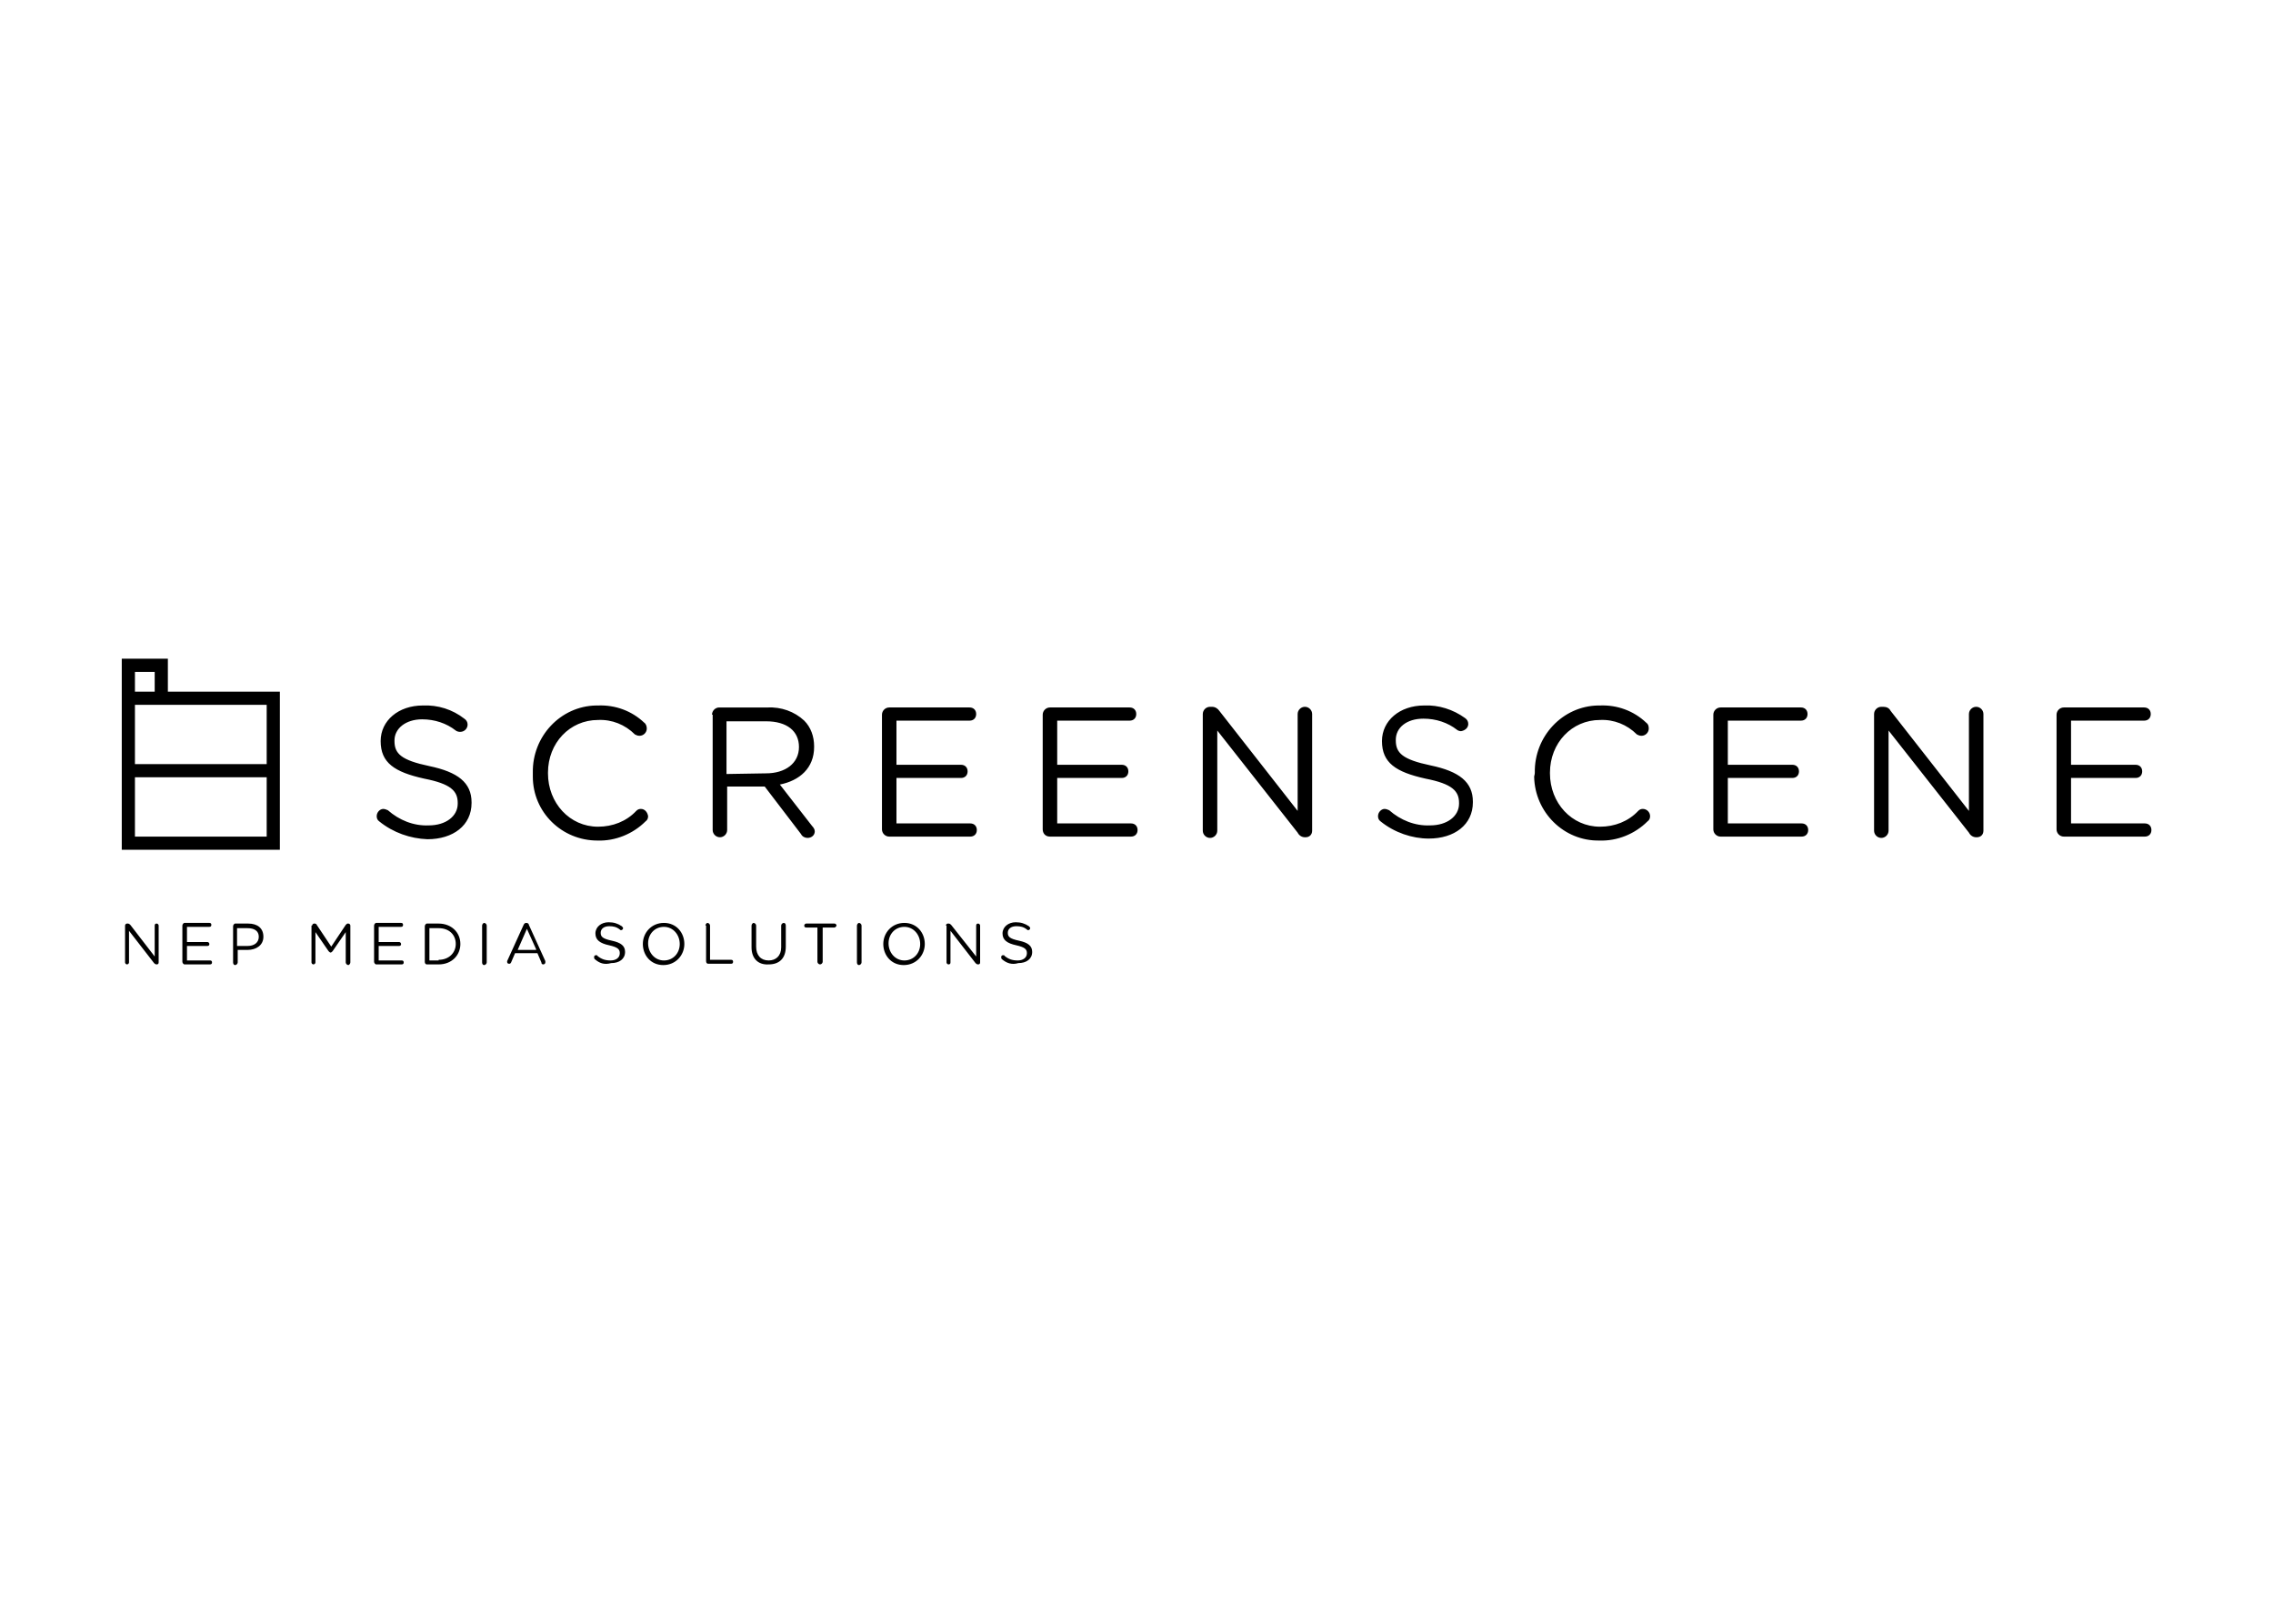 <svg clip-rule="evenodd" fill-rule="evenodd" stroke-linejoin="round" stroke-miterlimit="2" viewBox="0 0 560 400" xmlns="http://www.w3.org/2000/svg"><path d="m.5 40.5c0-.2.2-.3.3-.3h.1c.2 0 .3.1.4.2l3.7 4.8v-4.7c0-.2.1-.3.3-.3s.3.2.3.3v5.6c0 .2-.1.3-.3.3s-.3-.1-.4-.2l-3.8-4.9v4.8c0 .2-.2.3-.3.3-.2 0-.3-.2-.3-.3zm8.7 5.5v-5.5c0-.2.2-.4.3-.4h3.8c.2 0 .3.1.3.3s-.1.3-.3.3h-3.4v2.3h3.1c.2 0 .3.2.3.3 0 .2-.1.3-.3.3h-3.1v2.2h3.5c.2 0 .3.1.3.3s-.1.3-.3.3h-3.9c-.1 0-.3-.2-.3-.4zm7.7-5.4c0-.2.2-.4.3-.4h2c1.4 0 2.3.7 2.3 2s-1.1 2-2.4 2h-1.5v1.9c0 .2-.2.4-.4.4s-.3-.2-.3-.4zm2.2 3c1 0 1.7-.5 1.7-1.4s-.7-1.3-1.7-1.3h-1.6v2.7zm9.8-3.1c0-.2.2-.3.3-.3h.1c.1 0 .3.1.3.2l2.2 3.3 2.2-3.3c.1-.1.2-.2.3-.2h.1c.2 0 .3.2.3.3v5.6c0 .2-.2.4-.3.4-.2 0-.4-.2-.4-.4v-4.6l-2 2.9c-.1.1-.2.2-.3.2s-.2-.1-.3-.2l-2-2.9v4.6c0 .2-.2.3-.3.3-.2 0-.3-.2-.3-.3v-5.6zm9.4 5.5v-5.5c0-.2.2-.4.3-.4h3.8c.2 0 .3.1.3.3s-.1.3-.3.3h-3.4v2.3h3.1c.2 0 .3.2.3.3 0 .2-.1.3-.3.3h-3.1v2.2h3.5c.2 0 .3.1.3.3s-.1.3-.3.3h-3.9c-.1 0-.3-.2-.3-.4zm7.7-5.4c0-.2.2-.4.3-.4h1.8c1.9 0 3.3 1.3 3.3 3.1 0 1.7-1.3 3.1-3.3 3.1h-1.8c-.2 0-.3-.2-.3-.4zm2.1 5.1c1.6 0 2.6-1.1 2.6-2.4 0-1.4-1-2.4-2.6-2.4h-1.4v4.9h1.4zm6.6-5.2c0-.2.2-.4.3-.4.2 0 .4.2.4.4v5.6c0 .2-.2.4-.4.4s-.3-.2-.3-.4zm3.8 5.4 2.5-5.5c.1-.2.2-.3.4-.3s.4.1.4.3l2.5 5.5v.2c0 .2-.2.3-.3.3-.2 0-.3-.1-.3-.3l-.6-1.4h-3.4l-.6 1.4c-.1.2-.2.2-.3.2-.2 0-.3-.1-.3-.3zm4.4-1.8-1.4-3.1-1.4 3.2h2.8zm8.9 1.5c-.1-.1-.1-.2-.1-.3 0-.2.1-.3.3-.3.1 0 .2 0 .2.1.6.5 1.2.7 2 .7s1.4-.4 1.4-1.1c0-.6-.3-.9-1.6-1.2-1.4-.3-2.1-.8-2.1-1.8s.9-1.7 2-1.7c.8 0 1.4.2 2 .6.1.1.2.2.2.3 0 .2-.2.3-.3.3s-.1 0-.2-.1c-.5-.4-1-.5-1.6-.5-.8 0-1.3.4-1.3 1s.3.9 1.7 1.2 2 .8 2 1.7c0 1.1-.9 1.7-2.1 1.7-1.1.3-1.8 0-2.5-.6zm7.3-2.3c0-1.7 1.3-3.2 3.2-3.2s3.1 1.5 3.1 3.2-1.3 3.2-3.2 3.2-3.1-1.5-3.1-3.2zm5.6 0c0-1.4-1-2.6-2.4-2.6s-2.4 1.1-2.4 2.5 1 2.6 2.4 2.6 2.4-1.1 2.4-2.5zm3.9-2.8c0-.2.2-.4.3-.4.2 0 .4.2.4.4v5.2h3.2c.2 0 .3.1.3.3s-.1.3-.3.3h-3.5c-.2 0-.3-.2-.3-.4v-5.4zm7 3.3v-3.3c0-.2.2-.4.3-.4.2 0 .4.2.4.4v3.2c0 1.3.7 2.1 1.9 2.1 1.1 0 1.9-.7 1.9-2v-3.3c0-.2.2-.4.4-.4s.3.2.3.4v3.2c0 1.8-1 2.7-2.6 2.7-1.6.1-2.6-.9-2.6-2.6zm10-3h-1.7c-.2 0-.3-.1-.3-.3s.2-.3.3-.3h4.3c.2 0 .3.2.3.3s-.2.3-.3.3h-1.8v5.2c0 .2-.2.4-.4.4s-.4-.2-.4-.4zm6-.3c0-.2.2-.4.3-.4.2 0 .4.2.4.4v5.6c0 .2-.2.4-.4.4s-.3-.2-.3-.4zm4 2.8c0-1.7 1.3-3.2 3.2-3.2s3.1 1.5 3.1 3.2-1.3 3.2-3.2 3.2-3.1-1.5-3.1-3.2zm5.6 0c0-1.4-1-2.6-2.4-2.6s-2.4 1.1-2.4 2.5 1 2.6 2.4 2.6 2.4-1.1 2.4-2.5zm3.9-2.8c0-.2.2-.3.3-.3h.1c.2 0 .3.1.4.2l3.8 4.8v-4.7c0-.2.1-.3.3-.3s.3.2.3.3v5.6c0 .2-.1.3-.3.3s-.3-.1-.4-.2l-3.8-4.9v4.8c0 .2-.1.3-.3.3s-.3-.2-.3-.3v-5.6zm8.5 5.1c-.1-.1-.1-.2-.1-.3 0-.2.1-.3.3-.3.1 0 .2 0 .2.1.6.5 1.2.7 2 .7s1.4-.4 1.4-1.1c0-.6-.3-.9-1.6-1.2-1.4-.3-2.1-.8-2.1-1.8s.9-1.7 2-1.7c.8 0 1.4.2 2 .6.1.1.2.2.2.3 0 .2-.2.3-.3.3s-.1 0-.2-.1c-.5-.4-1-.5-1.6-.5-.8 0-1.3.4-1.3 1s.3.9 1.7 1.2 2 .8 2 1.7c0 1.1-.9 1.7-2.1 1.7-1 .3-1.8 0-2.5-.6zm-94.5-20.9c-.3-.2-.4-.5-.4-.8 0-.6.5-1.1 1-1.1.2 0 .5.1.7.2 1.7 1.5 3.9 2.4 6.2 2.3 2.6 0 4.4-1.4 4.4-3.3v-.1c0-1.8-1-2.9-5.1-3.7-4.5-1-6.6-2.4-6.6-5.7 0-3.1 2.7-5.4 6.4-5.4 2.3-.1 4.5.6 6.3 2 .3.2.5.5.5.9 0 .6-.5 1.1-1.1 1.1h-.1c-.2 0-.5-.1-.6-.2-1.4-1.1-3.2-1.7-5.1-1.7-2.5 0-4.2 1.4-4.2 3.2v.1c0 1.9 1 2.9 5.3 3.8s6.4 2.5 6.4 5.5v.1c0 3.4-2.8 5.5-6.7 5.5-2.6-.1-5.2-1-7.3-2.7zm23.3-7.4c-.1-5.5 4.2-10.1 9.6-10.2h.3c2.6-.1 5.1.8 7 2.6.3.2.4.6.4.9 0 .6-.5 1.1-1.1 1.1-.3 0-.5-.1-.7-.2-1.5-1.5-3.5-2.3-5.6-2.2-4.3 0-7.6 3.5-7.6 8v.1c0 4.5 3.3 8.1 7.6 8.1 2.2 0 4.3-.8 5.8-2.4.2-.2.4-.3.7-.3.6 0 1 .5 1.1 1.1 0 .3-.1.6-.4.8-1.9 1.9-4.6 3-7.3 2.9-5.4 0-9.8-4.3-9.8-9.7zm27.2-8.8c0-.6.5-1.1 1.1-1.1h7.3c2.1-.1 4.1.6 5.6 2 1 1 1.5 2.4 1.5 3.9v.1c0 3.2-2.2 5.1-5.2 5.7l4.9 6.3c.2.2.4.5.4.8 0 .6-.5 1-1.1 1-.4 0-.8-.2-1-.6l-5.5-7.2h-5.7v6.6c0 .6-.5 1.1-1.1 1.1s-1.1-.5-1.1-1.1v-17.5zm8.2 8.9c2.9 0 5-1.5 5-4 0-2.4-1.8-3.9-5-3.9h-6v8zm17.6 8.5v-17.4c0-.6.5-1.1 1.1-1.1h12.2c.6 0 1 .4 1 1s-.4 1-1 1h-11.1v6.7h9.8c.6 0 1 .4 1 1s-.4 1-1 1h-9.8v6.9h11.2c.6 0 1 .4 1 1s-.4 1-1 1h-12.3c-.6 0-1.1-.5-1.1-1.1zm24.4 0v-17.4c0-.6.5-1.1 1.1-1.1h12.1c.6 0 1 .4 1 1s-.4 1-1 1h-11v6.7h9.8c.6 0 1 .4 1 1s-.4 1-1 1h-9.8v6.9h11.2c.6 0 1 .4 1 1s-.4 1-1 1h-12.3c-.7 0-1.1-.5-1.1-1.1zm24.3-17.5c0-.6.5-1.1 1.1-1.1h.3c.5 0 .9.3 1.1.6l11.9 15.2v-14.7c0-.6.5-1.1 1.1-1.1s1.1.5 1.1 1.1v17.7c0 .6-.4 1-1 1h-.1c-.5 0-.9-.3-1.1-.7l-12.2-15.5v15.2c0 .6-.5 1.1-1.1 1.1s-1.1-.5-1.1-1.1zm27 16.3c-.3-.2-.4-.5-.4-.8 0-.6.5-1.1 1-1.1.2 0 .5.1.7.2 1.7 1.5 3.9 2.4 6.2 2.3 2.6 0 4.4-1.4 4.4-3.3v-.1c0-1.8-1-2.9-5.1-3.7-4.5-1-6.6-2.4-6.6-5.7 0-3.1 2.7-5.4 6.4-5.4 2.2-.1 4.4.6 6.2 1.9.3.2.5.5.5.9 0 .6-.5 1-1.1 1.1-.2 0-.5-.1-.6-.2-1.4-1.1-3.2-1.7-5.1-1.7-2.6 0-4.2 1.4-4.2 3.2v.1c0 1.9 1 2.9 5.3 3.8s6.4 2.5 6.4 5.5v.1c0 3.4-2.8 5.5-6.7 5.5-2.5 0-5.2-.9-7.3-2.6zm23.4-7.4c-.1-5.5 4.2-10.1 9.6-10.2h.3c2.6-.1 5.1.8 7 2.6.3.2.4.5.4.9 0 .6-.5 1.1-1.1 1.1-.3 0-.5-.1-.7-.2-1.5-1.5-3.5-2.3-5.6-2.2-4.3 0-7.6 3.5-7.6 8v.1c0 4.5 3.3 8.1 7.6 8.1 2.2 0 4.3-.8 5.8-2.4.2-.2.4-.3.7-.3.6 0 1.1.5 1.1 1.1 0 .3-.1.6-.4.8-1.9 1.9-4.6 3-7.3 2.9-5.4.1-9.8-4.3-9.9-9.7.1-.4.1-.5.1-.6zm27.1 8.6v-17.4c0-.6.5-1.1 1.1-1.1h12.2c.6 0 1 .4 1 1s-.4 1-1 1h-11.1v6.7h9.8c.6 0 1 .4 1 1s-.4 1-1 1h-9.8v6.9h11.2c.6 0 1 .4 1 1s-.4 1-1 1h-12.3c-.6 0-1.1-.5-1.1-1.1zm24.4-17.5c0-.6.5-1.1 1.1-1.1h.3c.5 0 .9.2 1.1.6l11.9 15.2v-14.7c0-.6.5-1.1 1.1-1.1s1.1.5 1.1 1.1v17.7c0 .6-.4 1-1 1h-.1c-.5 0-.9-.3-1.1-.7l-12.2-15.5v15.2c0 .6-.5 1.1-1.1 1.1s-1.1-.5-1.1-1.1zm27.7 17.5v-17.4c0-.6.5-1.1 1.1-1.1h12.2c.6 0 1 .4 1 1s-.4 1-1 1h-11.1v6.7h9.8c.6 0 1 .4 1 1s-.4 1-1 1h-9.8v6.9h11.2c.6 0 1 .4 1 1s-.4 1-1 1h-12.3c-.6 0-1.1-.5-1.1-1.1zm-286.7-20.9h17v24h-24v-29h7zm-5 11h20v-9h-20zm20 11v-9h-20v9zm-20-25v3h3v-3z" transform="matrix(1.623 0 0 1.623 30 162.269)"/></svg>